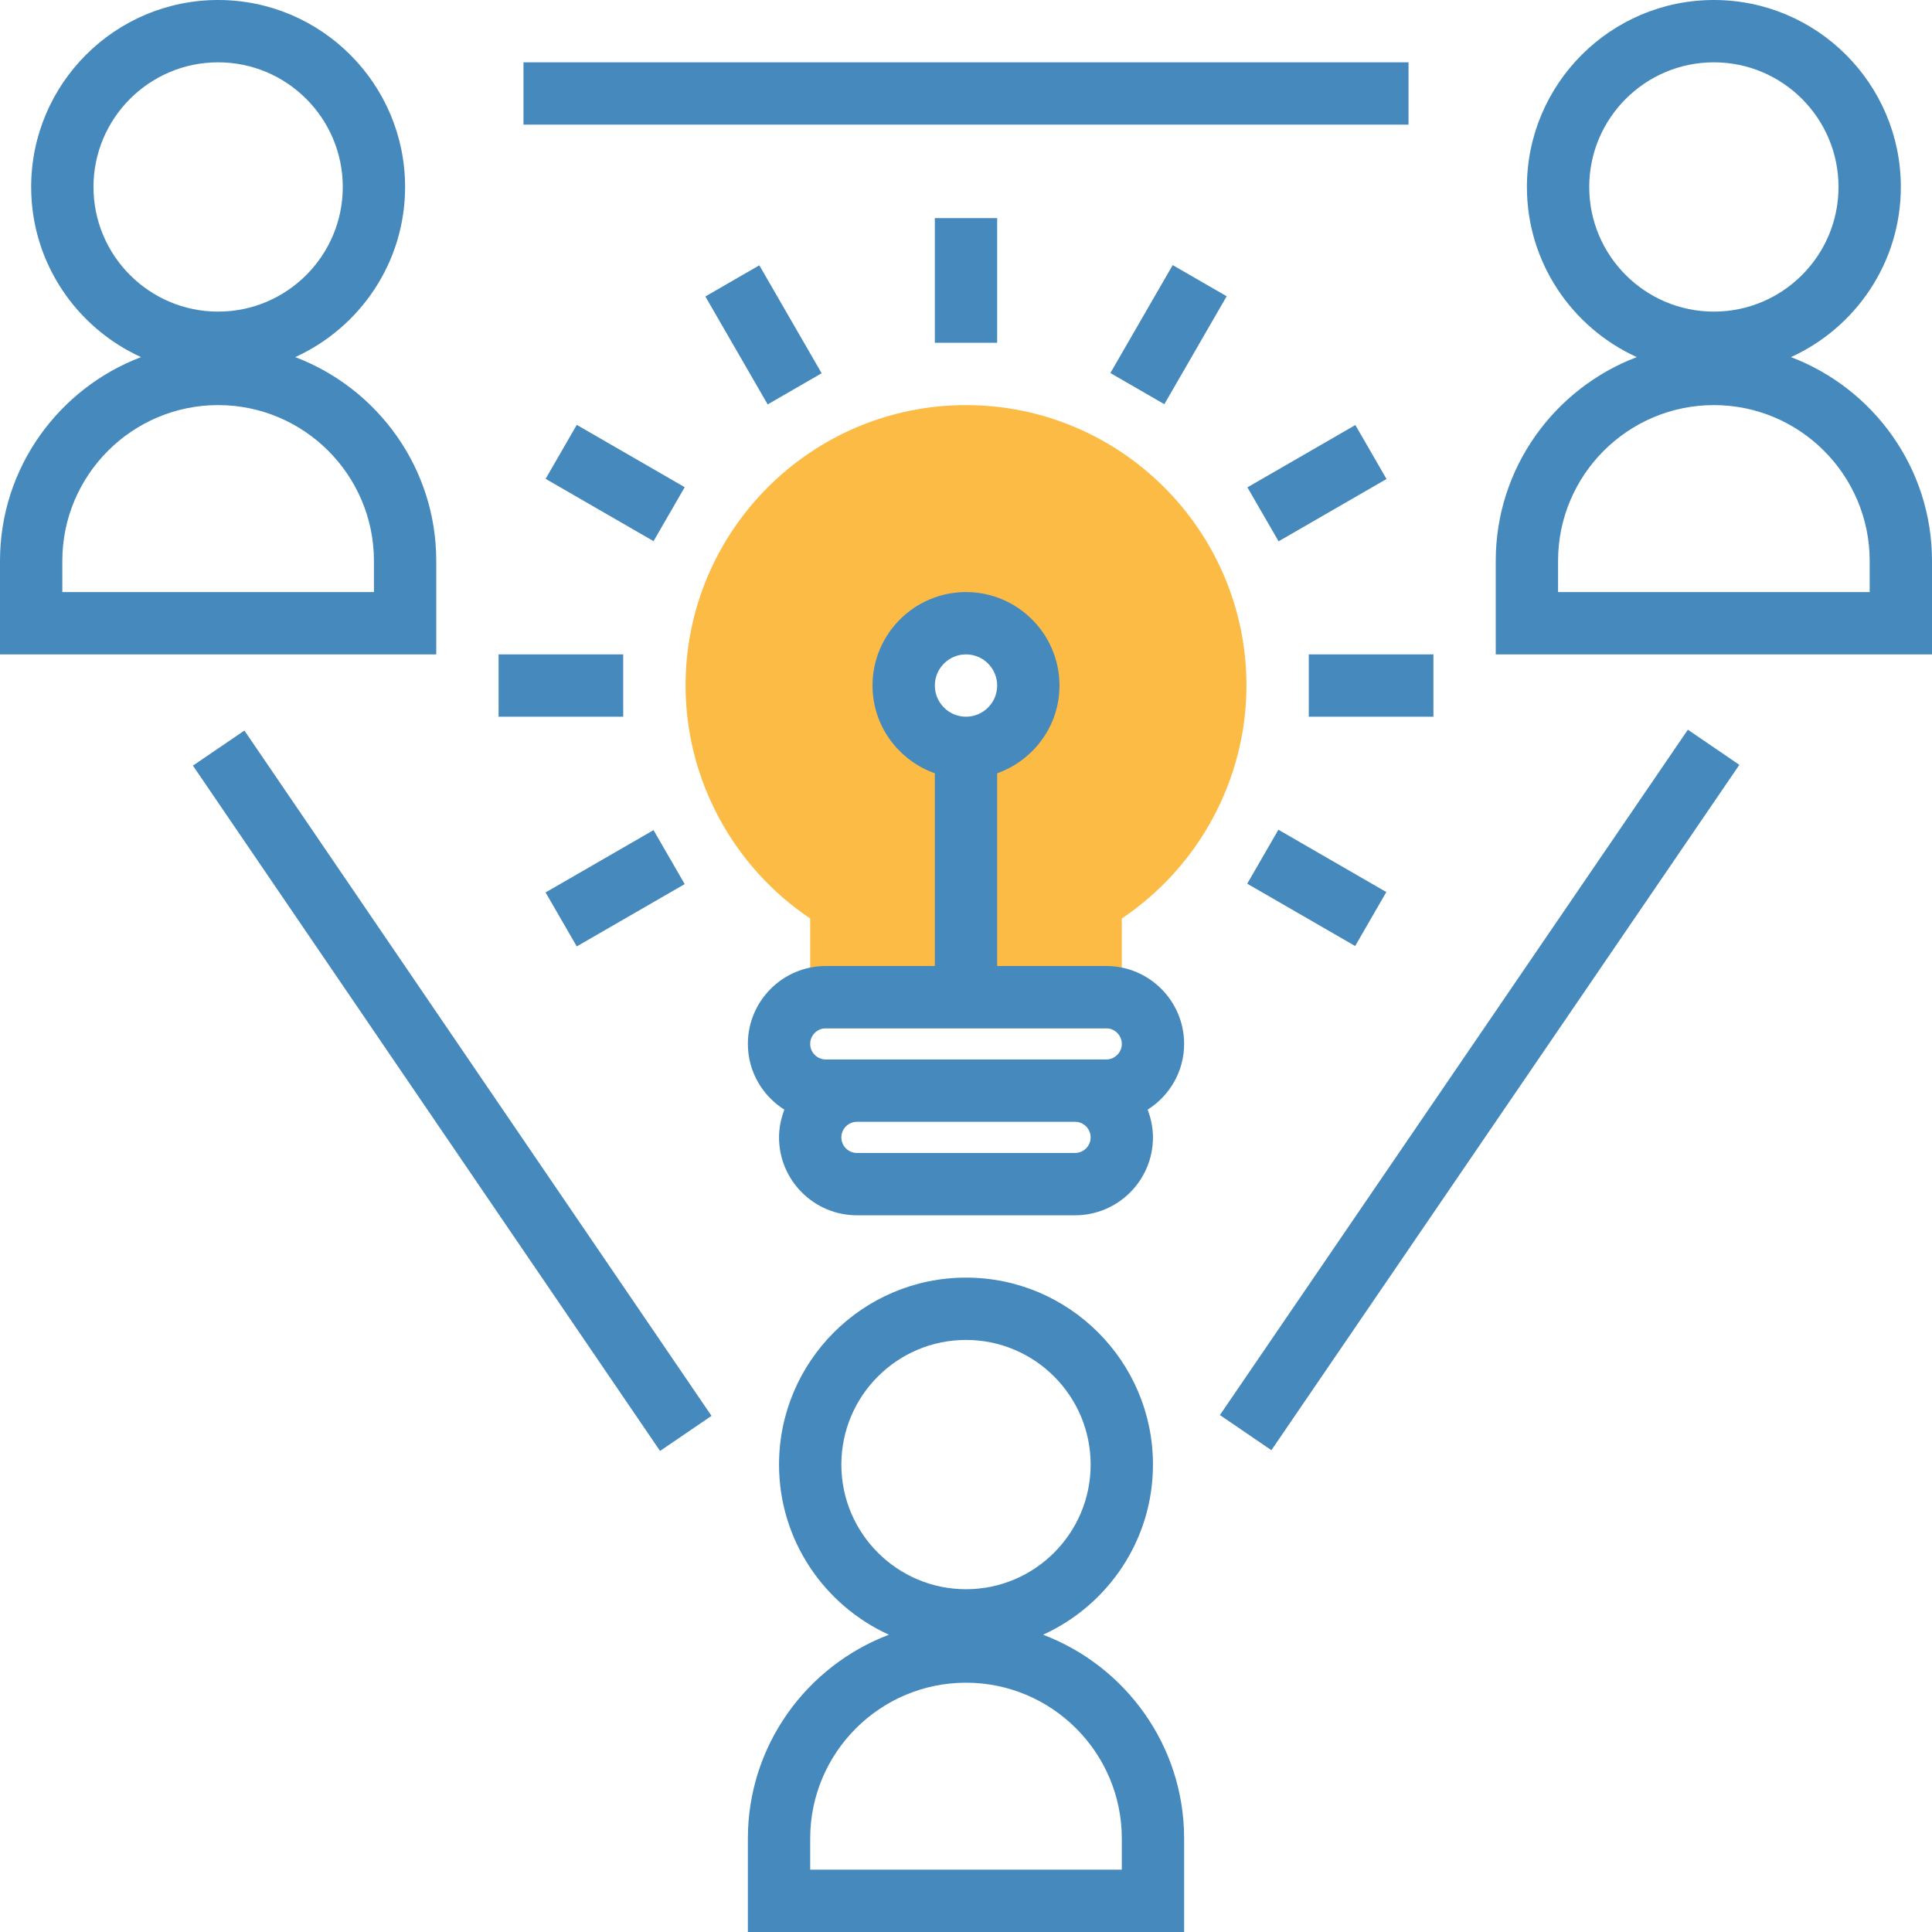 <svg xmlns="http://www.w3.org/2000/svg" xmlns:xlink="http://www.w3.org/1999/xlink" id="Layer_1" x="0px" y="0px" viewBox="0 0 496 496" style="enable-background:new 0 0 496 496;" xml:space="preserve" width="512px" height="512px" class=""><g><path style="fill:#FCBB45" d="M248,104c-39.704,0-72,32.296-72,72c0,23.992,12.152,46.496,32,59.8V264h80v-28.2  c19.848-13.304,32-35.808,32-59.8C320,136.296,287.704,104,248,104z M248,192c-8.84,0-16-7.16-16-16s7.16-16,16-16s16,7.16,16,16  S256.84,192,248,192z" data-original="#F9BA48" class="active-path" data-old_color="#F9BA48"></path><g>
	<path style="fill:#4689BD" d="M112,144c0-23.904-15.088-44.296-36.208-52.32C92.4,84.12,104,67.408,104,48   c0-26.472-21.528-48-48-48S8,21.528,8,48c0,19.408,11.6,36.12,28.208,43.68C15.088,99.704,0,120.096,0,144v24h112V144z M24,48   c0-17.648,14.352-32,32-32s32,14.352,32,32S73.648,80,56,80S24,65.648,24,48z M96,152H16v-8c0-22.056,17.944-40,40-40   s40,17.944,40,40V152z" data-original="#333333" class="" data-old_color="#333333"></path>
	<path style="fill:#4689BD" d="M267.792,419.68C284.4,412.12,296,395.408,296,376c0-26.472-21.528-48-48-48s-48,21.528-48,48   c0,19.408,11.6,36.12,28.208,43.68C207.088,427.704,192,448.096,192,472v24h112v-24C304,448.096,288.912,427.704,267.792,419.68z    M216,376c0-17.648,14.352-32,32-32s32,14.352,32,32s-14.352,32-32,32S216,393.648,216,376z M288,480h-80v-8   c0-22.056,17.944-40,40-40s40,17.944,40,40V480z" data-original="#333333" class="" data-old_color="#333333"></path>
	<path style="fill:#4689BD" d="M459.792,91.68C476.4,84.12,488,67.408,488,48c0-26.472-21.528-48-48-48s-48,21.528-48,48   c0,19.408,11.6,36.12,28.208,43.68C399.088,99.704,384,120.096,384,144v24h112v-24C496,120.096,480.912,99.704,459.792,91.68z    M408,48c0-17.648,14.352-32,32-32s32,14.352,32,32s-14.352,32-32,32S408,65.648,408,48z M480,152h-80v-8c0-22.056,17.944-40,40-40   s40,17.944,40,40V152z" data-original="#333333" class="" data-old_color="#333333"></path>
	
		<rect x="273.512" y="272.002" transform="matrix(-0.564 0.826 -0.826 -0.564 825.475 123.848)" style="fill:#4689BD" width="213.013" height="16" data-original="#333333" class="" data-old_color="#333333"></rect>
	
		<rect x="107.981" y="173.494" transform="matrix(-0.826 0.563 -0.563 -0.826 369.538 446.006)" style="fill:#4689BD" width="15.999" height="213.007" data-original="#333333" class="" data-old_color="#333333"></rect>
	<rect x="134.392" y="16" style="fill:#4689BD" width="227.216" height="16" data-original="#333333" class="" data-old_color="#333333"></rect>
	<path style="fill:#4689BD" d="M284,248h-28v-49.472c9.288-3.312,16-12.112,16-22.528c0-13.232-10.768-24-24-24s-24,10.768-24,24   c0,10.416,6.712,19.216,16,22.528V248h-28c-11.032,0-20,8.968-20,20c0,7.12,3.76,13.328,9.368,16.88   c-0.848,2.216-1.368,4.6-1.368,7.12c0,11.032,8.968,20,20,20h56c11.032,0,20-8.968,20-20c0-2.52-0.52-4.904-1.368-7.12   C300.24,281.328,304,275.12,304,268C304,256.968,295.032,248,284,248z M248,168c4.416,0,8,3.584,8,8s-3.584,8-8,8s-8-3.584-8-8   S243.584,168,248,168z M212,264h72c2.2,0,4,1.8,4,4s-1.8,4-4,4h-8h-56h-8c-2.2,0-4-1.8-4-4S209.8,264,212,264z M276,296h-56   c-2.2,0-4-1.8-4-4s1.8-4,4-4h56c2.2,0,4,1.8,4,4S278.2,296,276,296z" data-original="#333333" class="" data-old_color="#333333"></path>
	<rect x="240" y="56" style="fill:#4689BD" width="16" height="32" data-original="#333333" class="" data-old_color="#333333"></rect>
	
		<rect x="188.003" y="69.938" transform="matrix(-0.866 0.5 -0.5 -0.866 408.719 62.388)" style="fill:#4689BD" width="16" height="32" data-original="#333333" class="" data-old_color="#333333"></rect>
	
		<rect x="149.932" y="108.029" transform="matrix(-0.5 0.866 -0.866 -0.5 344.303 49.248)" style="fill:#4689BD" width="16" height="32" data-original="#333333" class="" data-old_color="#333333"></rect>
	<rect x="128" y="168" style="fill:#4689BD" width="32" height="16" data-original="#333333" class="" data-old_color="#333333"></rect>
	
		<rect x="141.933" y="220.008" transform="matrix(-0.866 0.5 -0.5 -0.866 408.697 346.533)" style="fill:#4689BD" width="32" height="16" data-original="#333333" class="" data-old_color="#333333"></rect>
	
		<rect x="330.069" y="211.996" transform="matrix(-0.5 0.866 -0.866 -0.5 704.532 49.173)" style="fill:#4689BD" width="16" height="32" data-original="#333333" class="" data-old_color="#333333"></rect>
	<rect x="336" y="168" style="fill:#4689BD" width="32" height="16" data-original="#333333" class="" data-old_color="#333333"></rect>
	
		<rect x="322.086" y="116" transform="matrix(-0.866 0.5 -0.5 -0.866 692.886 62.387)" style="fill:#4689BD" width="32" height="16" data-original="#333333" class="" data-old_color="#333333"></rect>
	
		<rect x="283.989" y="77.92" transform="matrix(-0.5 0.866 -0.866 -0.5 524.394 -130.915)" style="fill:#4689BD" width="31.999" height="16" data-original="#333333" class="" data-old_color="#333333"></rect>
</g></g> </svg>